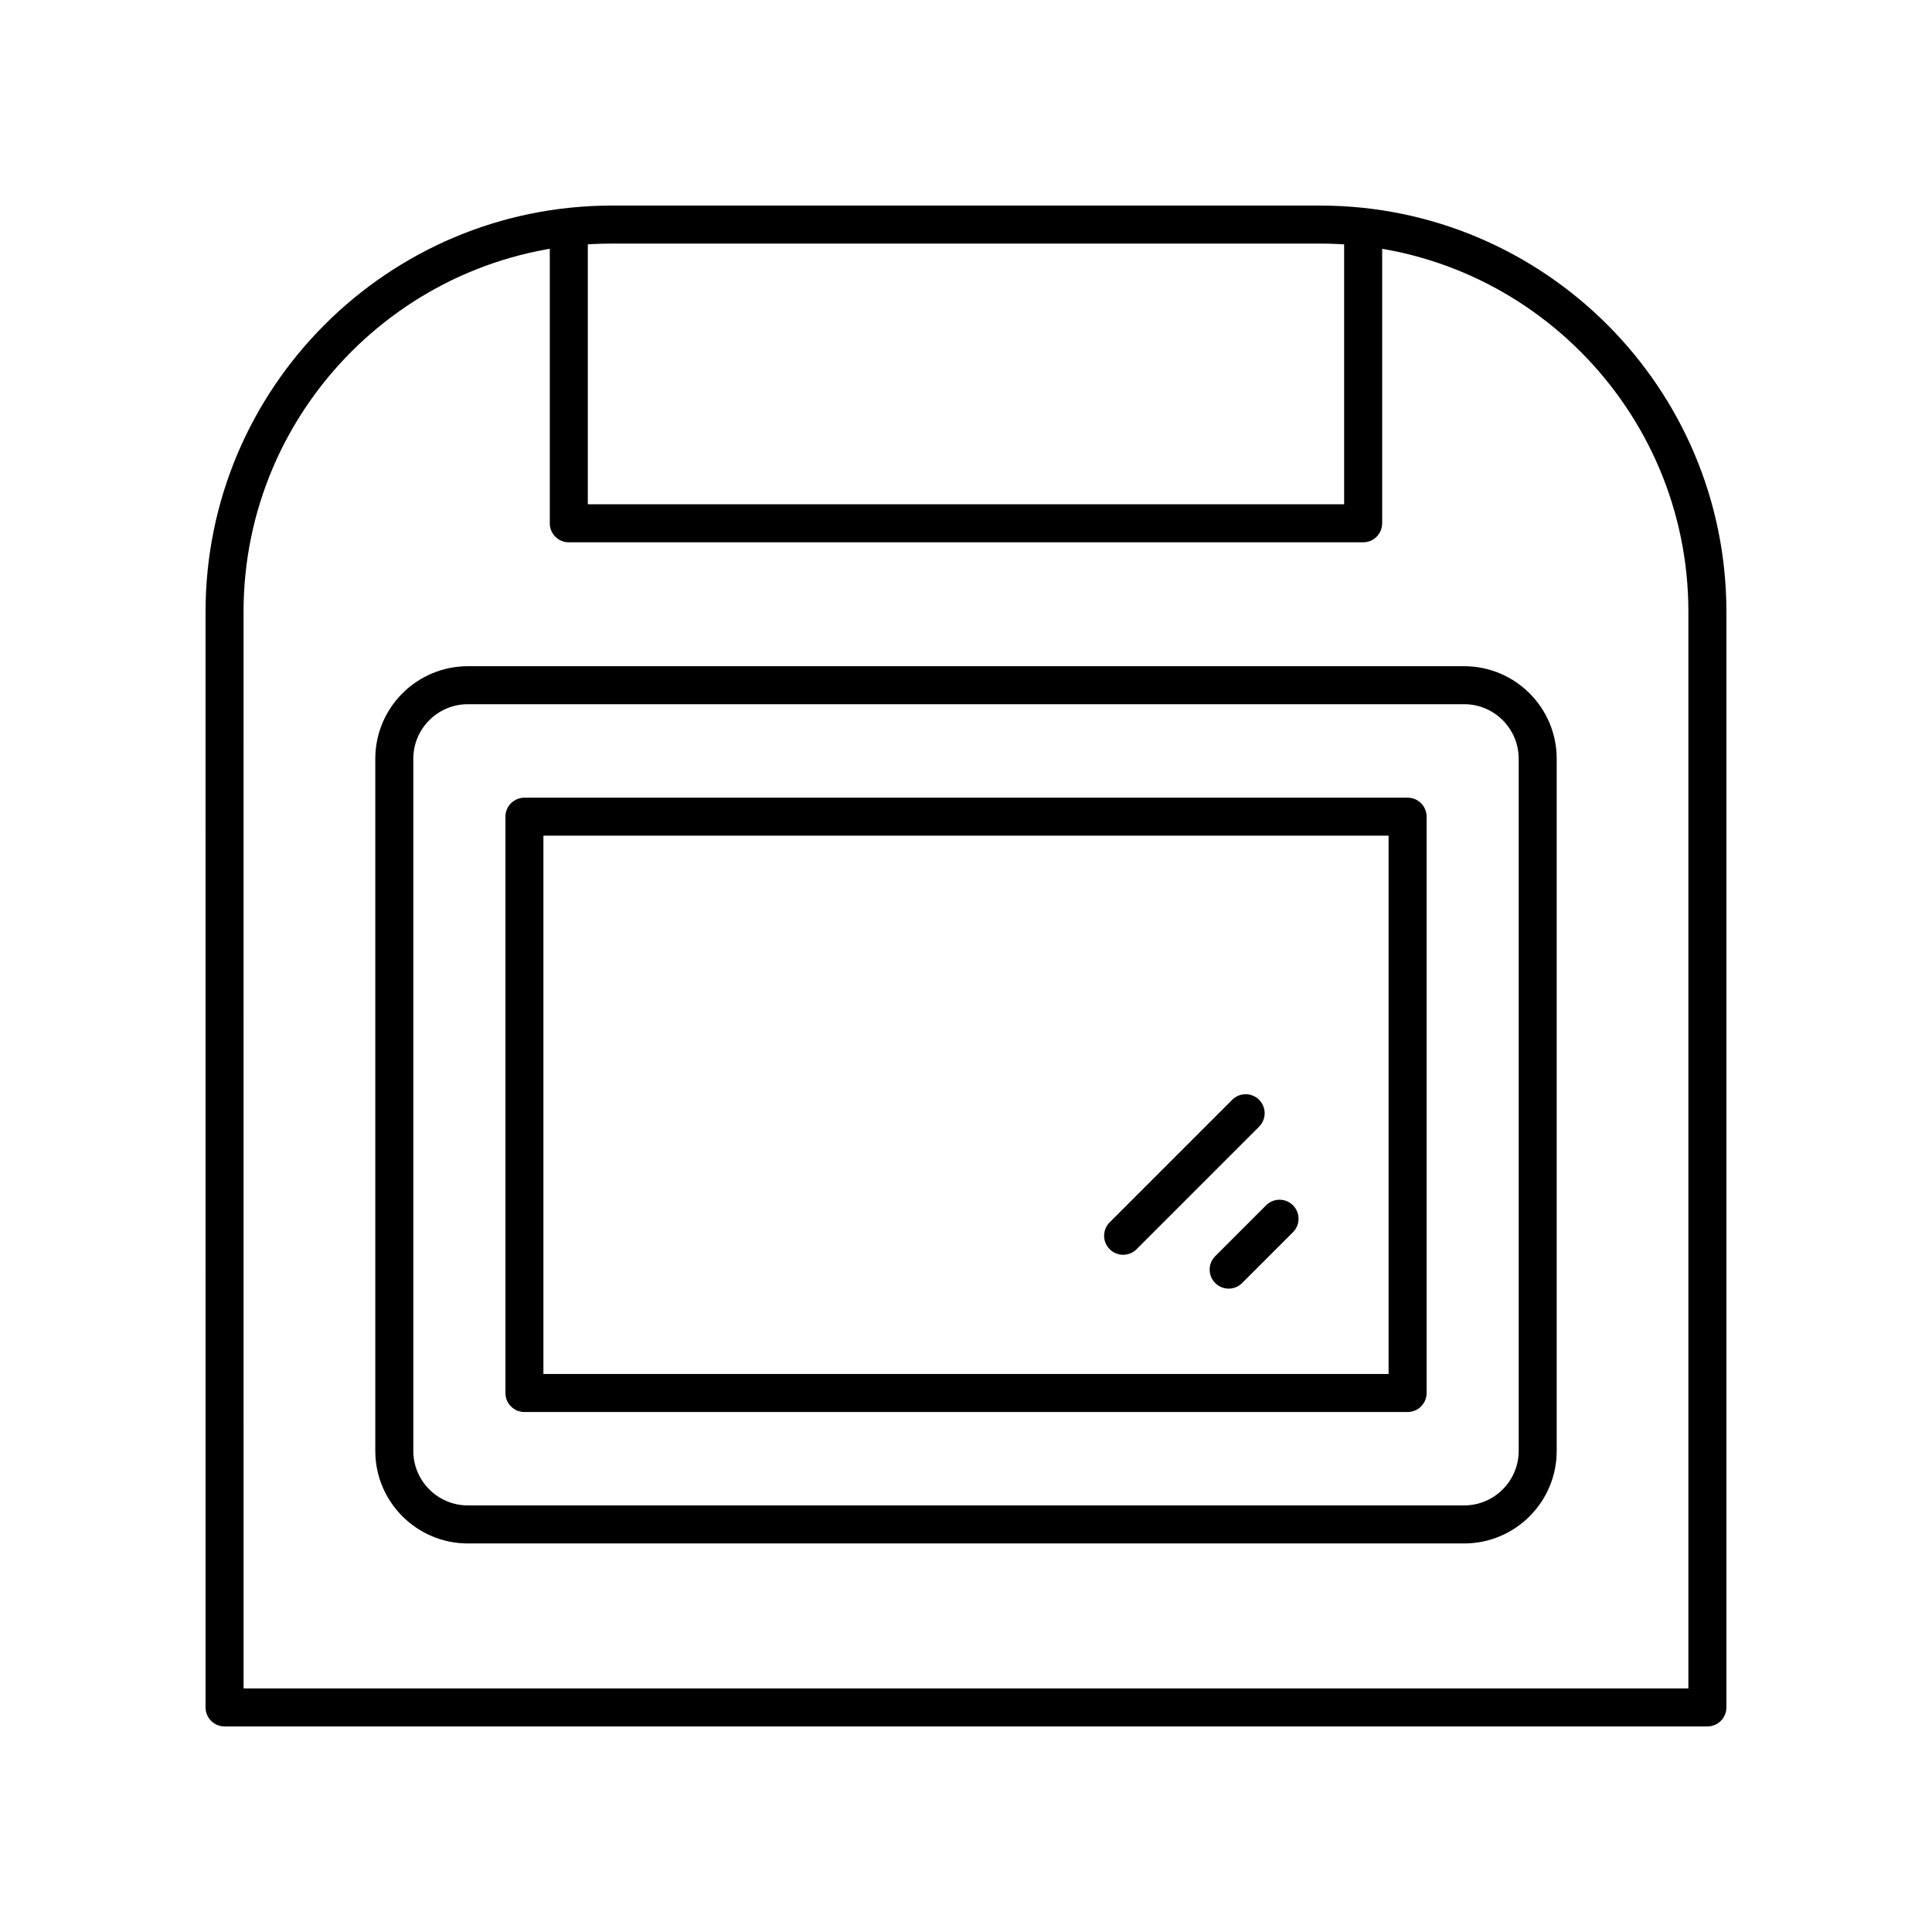 <?xml version="1.0" encoding="UTF-8"?>
<!-- The Best Svg Icon site in the world: iconSvg.co, Visit us! https://iconsvg.co -->
<svg fill="#000000" width="800px" height="800px" version="1.1" viewBox="144 144 512 512" xmlns="http://www.w3.org/2000/svg">
 <g>
  <path d="m532.02 553.03h-264.04c-13.523 0-24.523-11-24.523-24.523v-183.43c0-13.523 11-24.523 24.523-24.523h264.04c13.523 0 24.523 11 24.523 24.523v183.43c0 13.523-11 24.523-24.523 24.523zm-264.04-222.41c-7.965 0-14.449 6.481-14.449 14.449v183.43c0 7.965 6.481 14.449 14.449 14.449h264.04c7.965 0 14.449-6.481 14.449-14.449v-183.43c0-7.965-6.481-14.449-14.449-14.449z"/>
  <path d="m517.03 518.2h-234.05c-2.781 0-5.039-2.254-5.039-5.039v-152.73c0-2.781 2.254-5.039 5.039-5.039h234.05c2.781 0 5.039 2.254 5.039 5.039v152.73c-0.004 2.781-2.258 5.039-5.039 5.039zm-229.02-10.078h223.98v-142.66h-223.98z"/>
  <path d="m596.48 601.52h-392.97c-2.781 0-5.039-2.254-5.039-5.039l0.004-290.36c0-59.355 48.289-107.64 107.64-107.64h187.76c59.352 0 107.64 48.289 107.64 107.64v290.36c0 2.781-2.258 5.039-5.039 5.039zm-387.93-10.078h382.89v-285.32c0-53.801-43.77-97.57-97.566-97.57h-187.76c-53.801 0-97.57 43.77-97.57 97.57z"/>
  <path d="m505.25 287.72h-210.51c-2.781 0-5.039-2.254-5.039-5.039v-75.914c0-2.781 2.254-5.039 5.039-5.039 2.781 0 5.039 2.254 5.039 5.039v70.875h200.43v-70.23c0-2.781 2.254-5.039 5.039-5.039 2.781 0 5.039 2.254 5.039 5.039v75.27c-0.004 2.785-2.258 5.039-5.039 5.039z"/>
  <path d="m469.61 485.5c-1.289 0-2.578-0.492-3.562-1.477-1.969-1.969-1.969-5.156 0-7.125l13.48-13.48c1.969-1.969 5.156-1.969 7.125 0s1.969 5.156 0 7.125l-13.48 13.48c-0.984 0.984-2.273 1.477-3.562 1.477z"/>
  <path d="m441.64 476.53c-1.289 0-2.578-0.492-3.562-1.477-1.969-1.969-1.969-5.156 0-7.125l32.469-32.469c1.969-1.969 5.156-1.969 7.125 0s1.969 5.156 0 7.125l-32.469 32.469c-0.984 0.984-2.273 1.477-3.562 1.477z"/>
 </g>
</svg>
